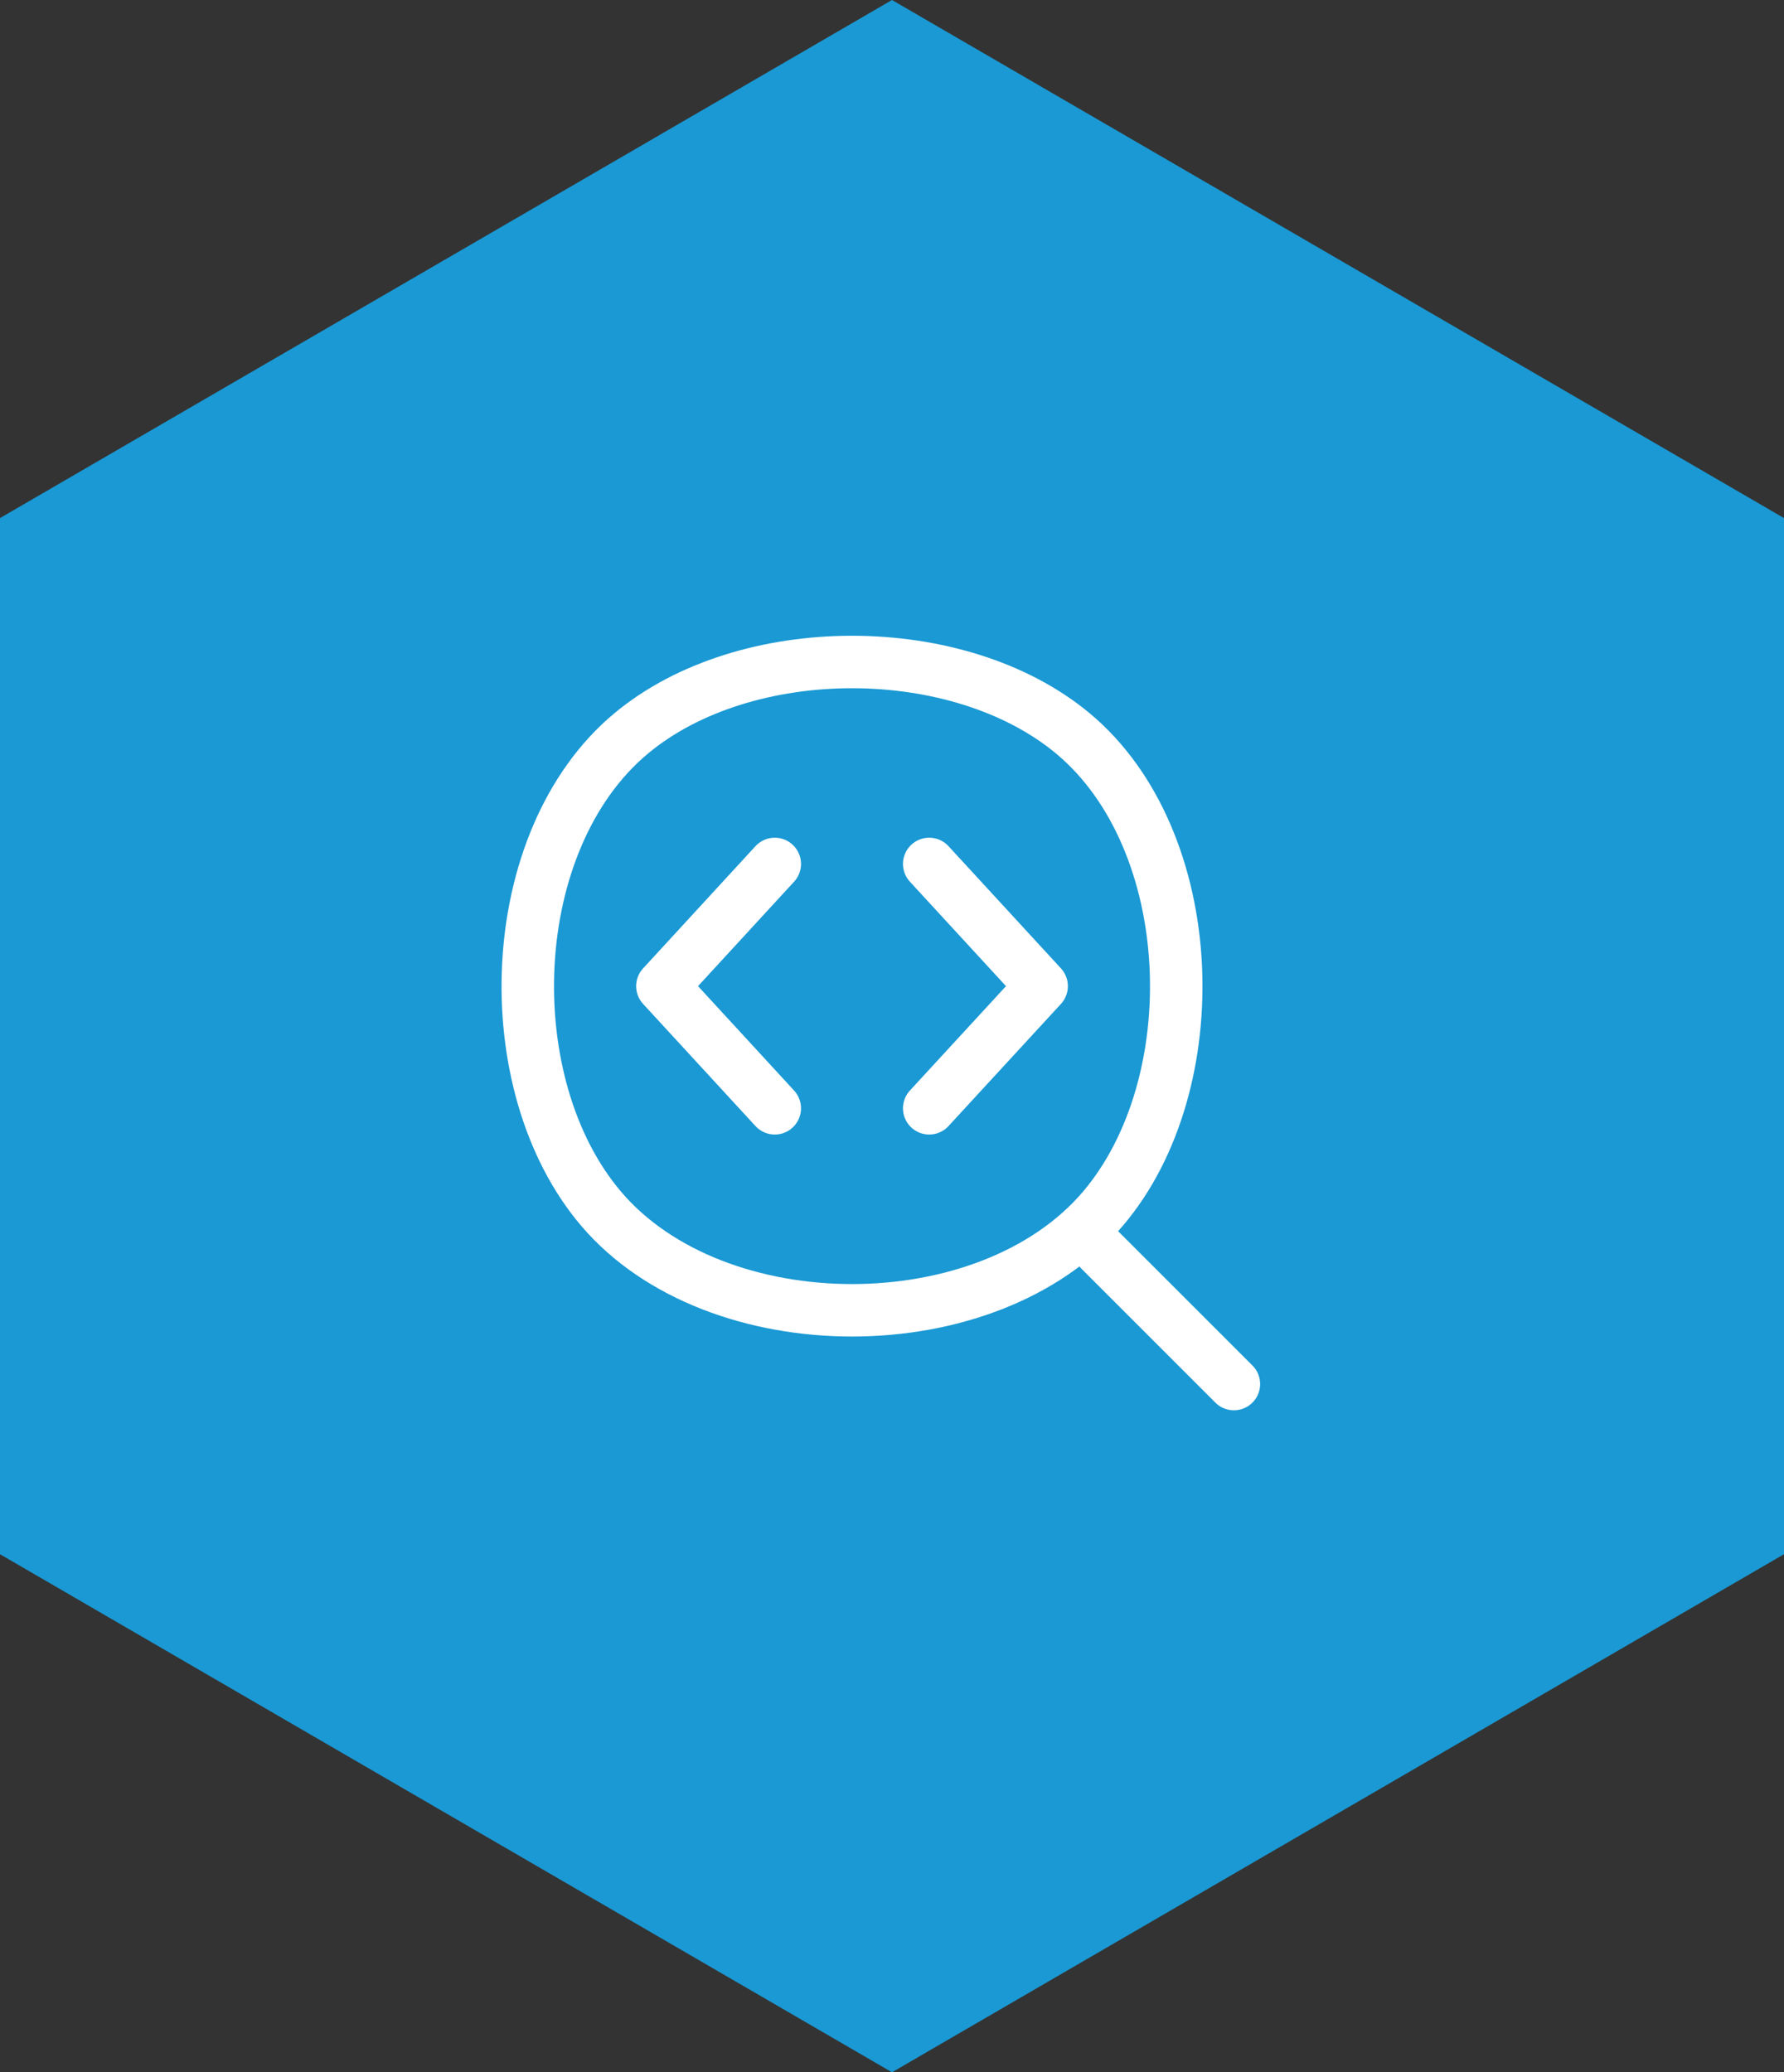 <svg width="68" height="79" viewBox="0 0 68 79" fill="none" xmlns="http://www.w3.org/2000/svg">
<rect x="0" y="0" width="68" height="79" fill="#333333" stroke="none"/>
<path d="M34 0L68 19.75V59.25L34 79L0 59.25V19.75L34 0Z" fill="#1A99D4"/>
<g clip-path="url(#clip0_2015_2183)">
<path d="M29.532 42.251L25.248 37.594L29.532 32.935M35.418 42.251L39.704 37.594L35.418 32.935M41.945 47.676L47.032 52.763" stroke="white" stroke-width="2" stroke-linecap="round" stroke-linejoin="round"/>
<path d="M22.916 46.084C27.309 51.24 37.644 51.24 42.035 46.084C46.08 41.334 45.774 32.036 40.905 27.968C36.543 24.326 28.408 24.326 24.048 27.968C19.179 32.036 18.87 41.334 22.916 46.084Z" stroke="white" stroke-width="2" stroke-linecap="round" stroke-linejoin="round"/>
</g>
<defs>
<clipPath id="clip0_2015_2183">
<rect width="30" height="30" fill="white" transform="translate(18.575 24)"/>
</clipPath>
</defs>
</svg>
